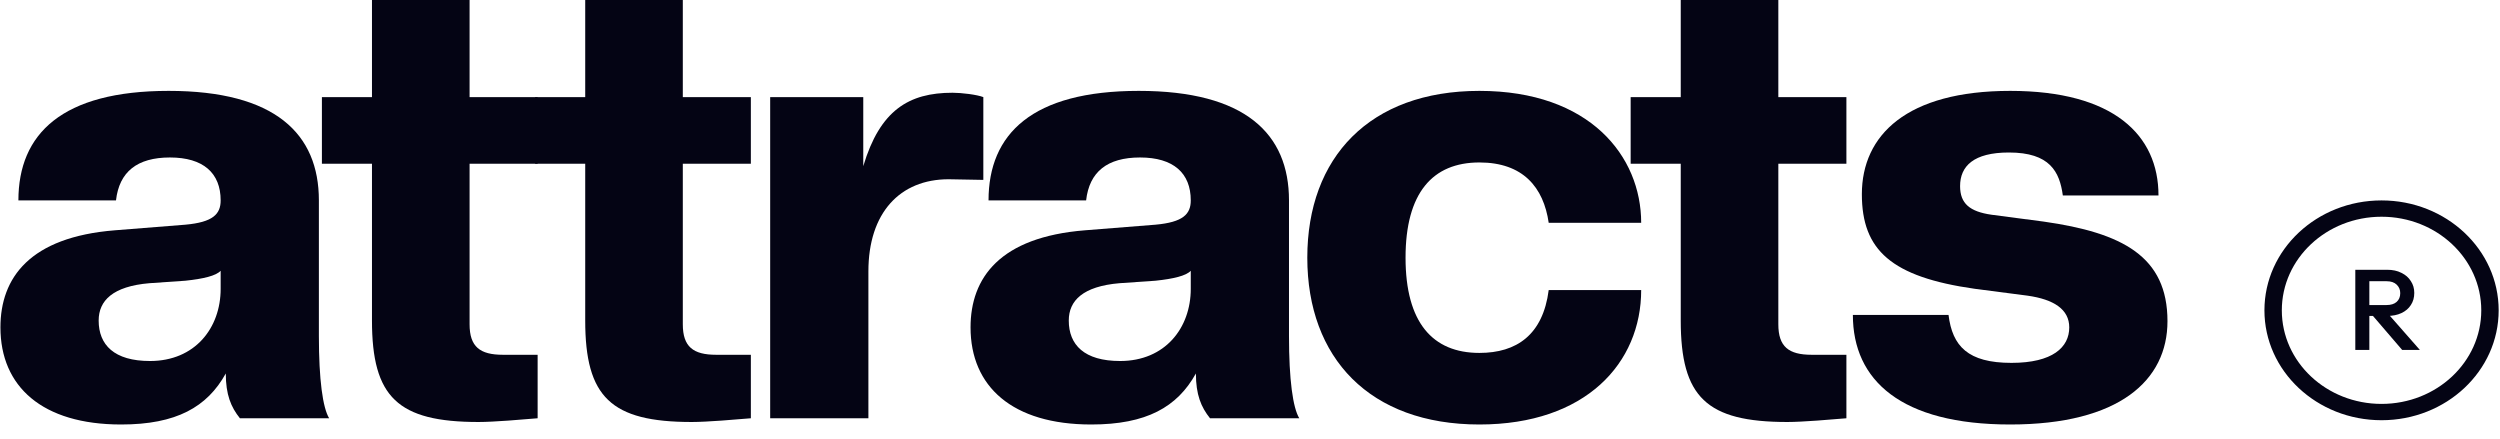 <svg width="114" height="20" viewBox="0 0 114 20" fill="none" xmlns="http://www.w3.org/2000/svg">
<path d="M91.664 19.357C86.687 19.357 84.491 17.342 84.491 14.362H88.853C89.029 15.781 89.732 16.547 91.723 16.547C93.597 16.547 94.358 15.838 94.358 14.929C94.358 14.106 93.655 13.652 92.455 13.482L90.054 13.17C86.248 12.63 84.901 11.41 84.901 8.856C84.901 6.159 86.951 4.144 91.664 4.144C96.378 4.144 98.427 6.159 98.427 8.912H94.065C93.918 7.834 93.479 6.954 91.606 6.954C89.995 6.954 89.38 7.578 89.38 8.487C89.38 9.281 89.82 9.65 90.815 9.792L93.187 10.104C96.788 10.615 98.837 11.694 98.837 14.646C98.837 17.342 96.641 19.357 91.664 19.357Z" fill="#040414"/>
<path d="M81.502 19.243C77.813 19.243 76.642 18.108 76.642 14.617V7.465H74.358V4.428H76.642V0H81.092V4.428H84.196V7.465H81.092V14.787C81.092 15.809 81.561 16.178 82.615 16.178H84.196V19.073C83.522 19.13 82.205 19.243 81.502 19.243Z" fill="#040414"/>
<path d="M67.46 19.357C62.453 19.357 59.613 16.32 59.613 11.751C59.613 7.181 62.453 4.144 67.46 4.144C72.495 4.144 74.838 7.124 74.838 10.161H70.621C70.387 8.543 69.451 7.408 67.46 7.408C65.322 7.408 64.093 8.799 64.093 11.751C64.093 14.702 65.322 16.093 67.46 16.093C69.158 16.093 70.358 15.27 70.621 13.226H74.838C74.838 16.547 72.32 19.357 67.46 19.357Z" fill="#040414"/>
<path d="M49.761 19.357C46.16 19.357 44.257 17.626 44.257 14.929C44.257 12.659 45.604 10.814 49.468 10.502L52.689 10.246C53.948 10.133 54.299 9.764 54.299 9.139C54.299 7.891 53.508 7.181 51.986 7.181C50.493 7.181 49.673 7.834 49.527 9.139H45.077C45.077 6.102 47.068 4.144 51.928 4.144C56.788 4.144 58.778 6.102 58.778 9.139V15.327C58.778 17.314 58.954 18.591 59.247 19.073H55.177C54.767 18.562 54.533 17.995 54.533 17.03C53.684 18.562 52.279 19.357 49.761 19.357ZM51.078 16.462C53.128 16.462 54.299 14.958 54.299 13.17V12.347C54.094 12.574 53.508 12.716 52.689 12.801L51.049 12.914C49.38 13.056 48.736 13.709 48.736 14.617C48.736 15.724 49.439 16.462 51.078 16.462Z" fill="#040414"/>
<path d="M39.599 19.073H35.12V4.428H39.365V7.578C40.127 5.024 41.444 4.229 43.435 4.229C43.845 4.229 44.547 4.314 44.84 4.428V8.203L43.259 8.174C41.034 8.174 39.599 9.707 39.599 12.375V19.073Z" fill="#040414"/>
<path d="M31.546 19.243C27.857 19.243 26.686 18.108 26.686 14.617V7.465H24.402V4.428H26.686V0H31.136V4.428H34.239V7.465H31.136V14.787C31.136 15.809 31.605 16.178 32.658 16.178H34.239V19.073C33.566 19.13 32.249 19.243 31.546 19.243Z" fill="#040414"/>
<path d="M21.822 19.243C18.133 19.243 16.962 18.108 16.962 14.617V7.465H14.679V4.428H16.962V0H21.413V4.428H24.516V7.465H21.413V14.787C21.413 15.809 21.881 16.178 22.935 16.178H24.516V19.073C23.843 19.13 22.525 19.243 21.822 19.243Z" fill="#040414"/>
<path d="M5.524 19.357C1.923 19.357 0.02 17.626 0.02 14.929C0.02 12.659 1.366 10.814 5.231 10.502L8.451 10.246C9.71 10.133 10.062 9.764 10.062 9.139C10.062 7.89 9.271 7.181 7.749 7.181C6.256 7.181 5.436 7.834 5.289 9.139H0.839C0.839 6.102 2.83 4.144 7.69 4.144C12.55 4.144 14.541 6.102 14.541 9.139V15.327C14.541 17.314 14.717 18.591 15.009 19.073H10.94C10.53 18.562 10.296 17.995 10.296 17.03C9.447 18.562 8.042 19.357 5.524 19.357ZM6.841 16.462C8.891 16.462 10.062 14.958 10.062 13.17V12.347C9.857 12.574 9.271 12.716 8.451 12.801L6.812 12.914C5.143 13.056 4.499 13.709 4.499 14.617C4.499 15.724 5.202 16.462 6.841 16.462Z" fill="#040414"/>
<path fill-rule="evenodd" clip-rule="evenodd" d="M108.598 18.418C111.11 18.418 113.146 16.508 113.146 14.151C113.146 11.794 111.11 9.883 108.598 9.883C106.087 9.883 104.051 11.794 104.051 14.151C104.051 16.508 106.087 18.418 108.598 18.418ZM108.598 19.162C111.548 19.162 113.939 16.919 113.939 14.151C113.939 11.383 111.548 9.139 108.598 9.139C105.649 9.139 103.258 11.383 103.258 14.151C103.258 16.919 105.649 19.162 108.598 19.162Z" fill="#040414"/>
<path d="M107.842 14.406V13.91H108.827C109.024 13.91 109.176 13.863 109.284 13.769C109.395 13.672 109.451 13.538 109.451 13.367C109.451 13.214 109.397 13.085 109.289 12.98C109.182 12.876 109.029 12.824 108.833 12.824H107.842V12.302H108.861C109.106 12.302 109.321 12.348 109.506 12.443C109.692 12.533 109.835 12.658 109.935 12.819C110.039 12.975 110.091 13.155 110.091 13.357C110.091 13.569 110.039 13.754 109.935 13.91C109.835 14.067 109.692 14.189 109.506 14.276C109.321 14.363 109.106 14.406 108.861 14.406H107.842ZM107.402 15.958V12.302H108.042V15.958H107.402ZM109.54 15.958L108.176 14.37L108.772 14.166L110.347 15.958H109.54Z" fill="#040414"/>
</svg>
